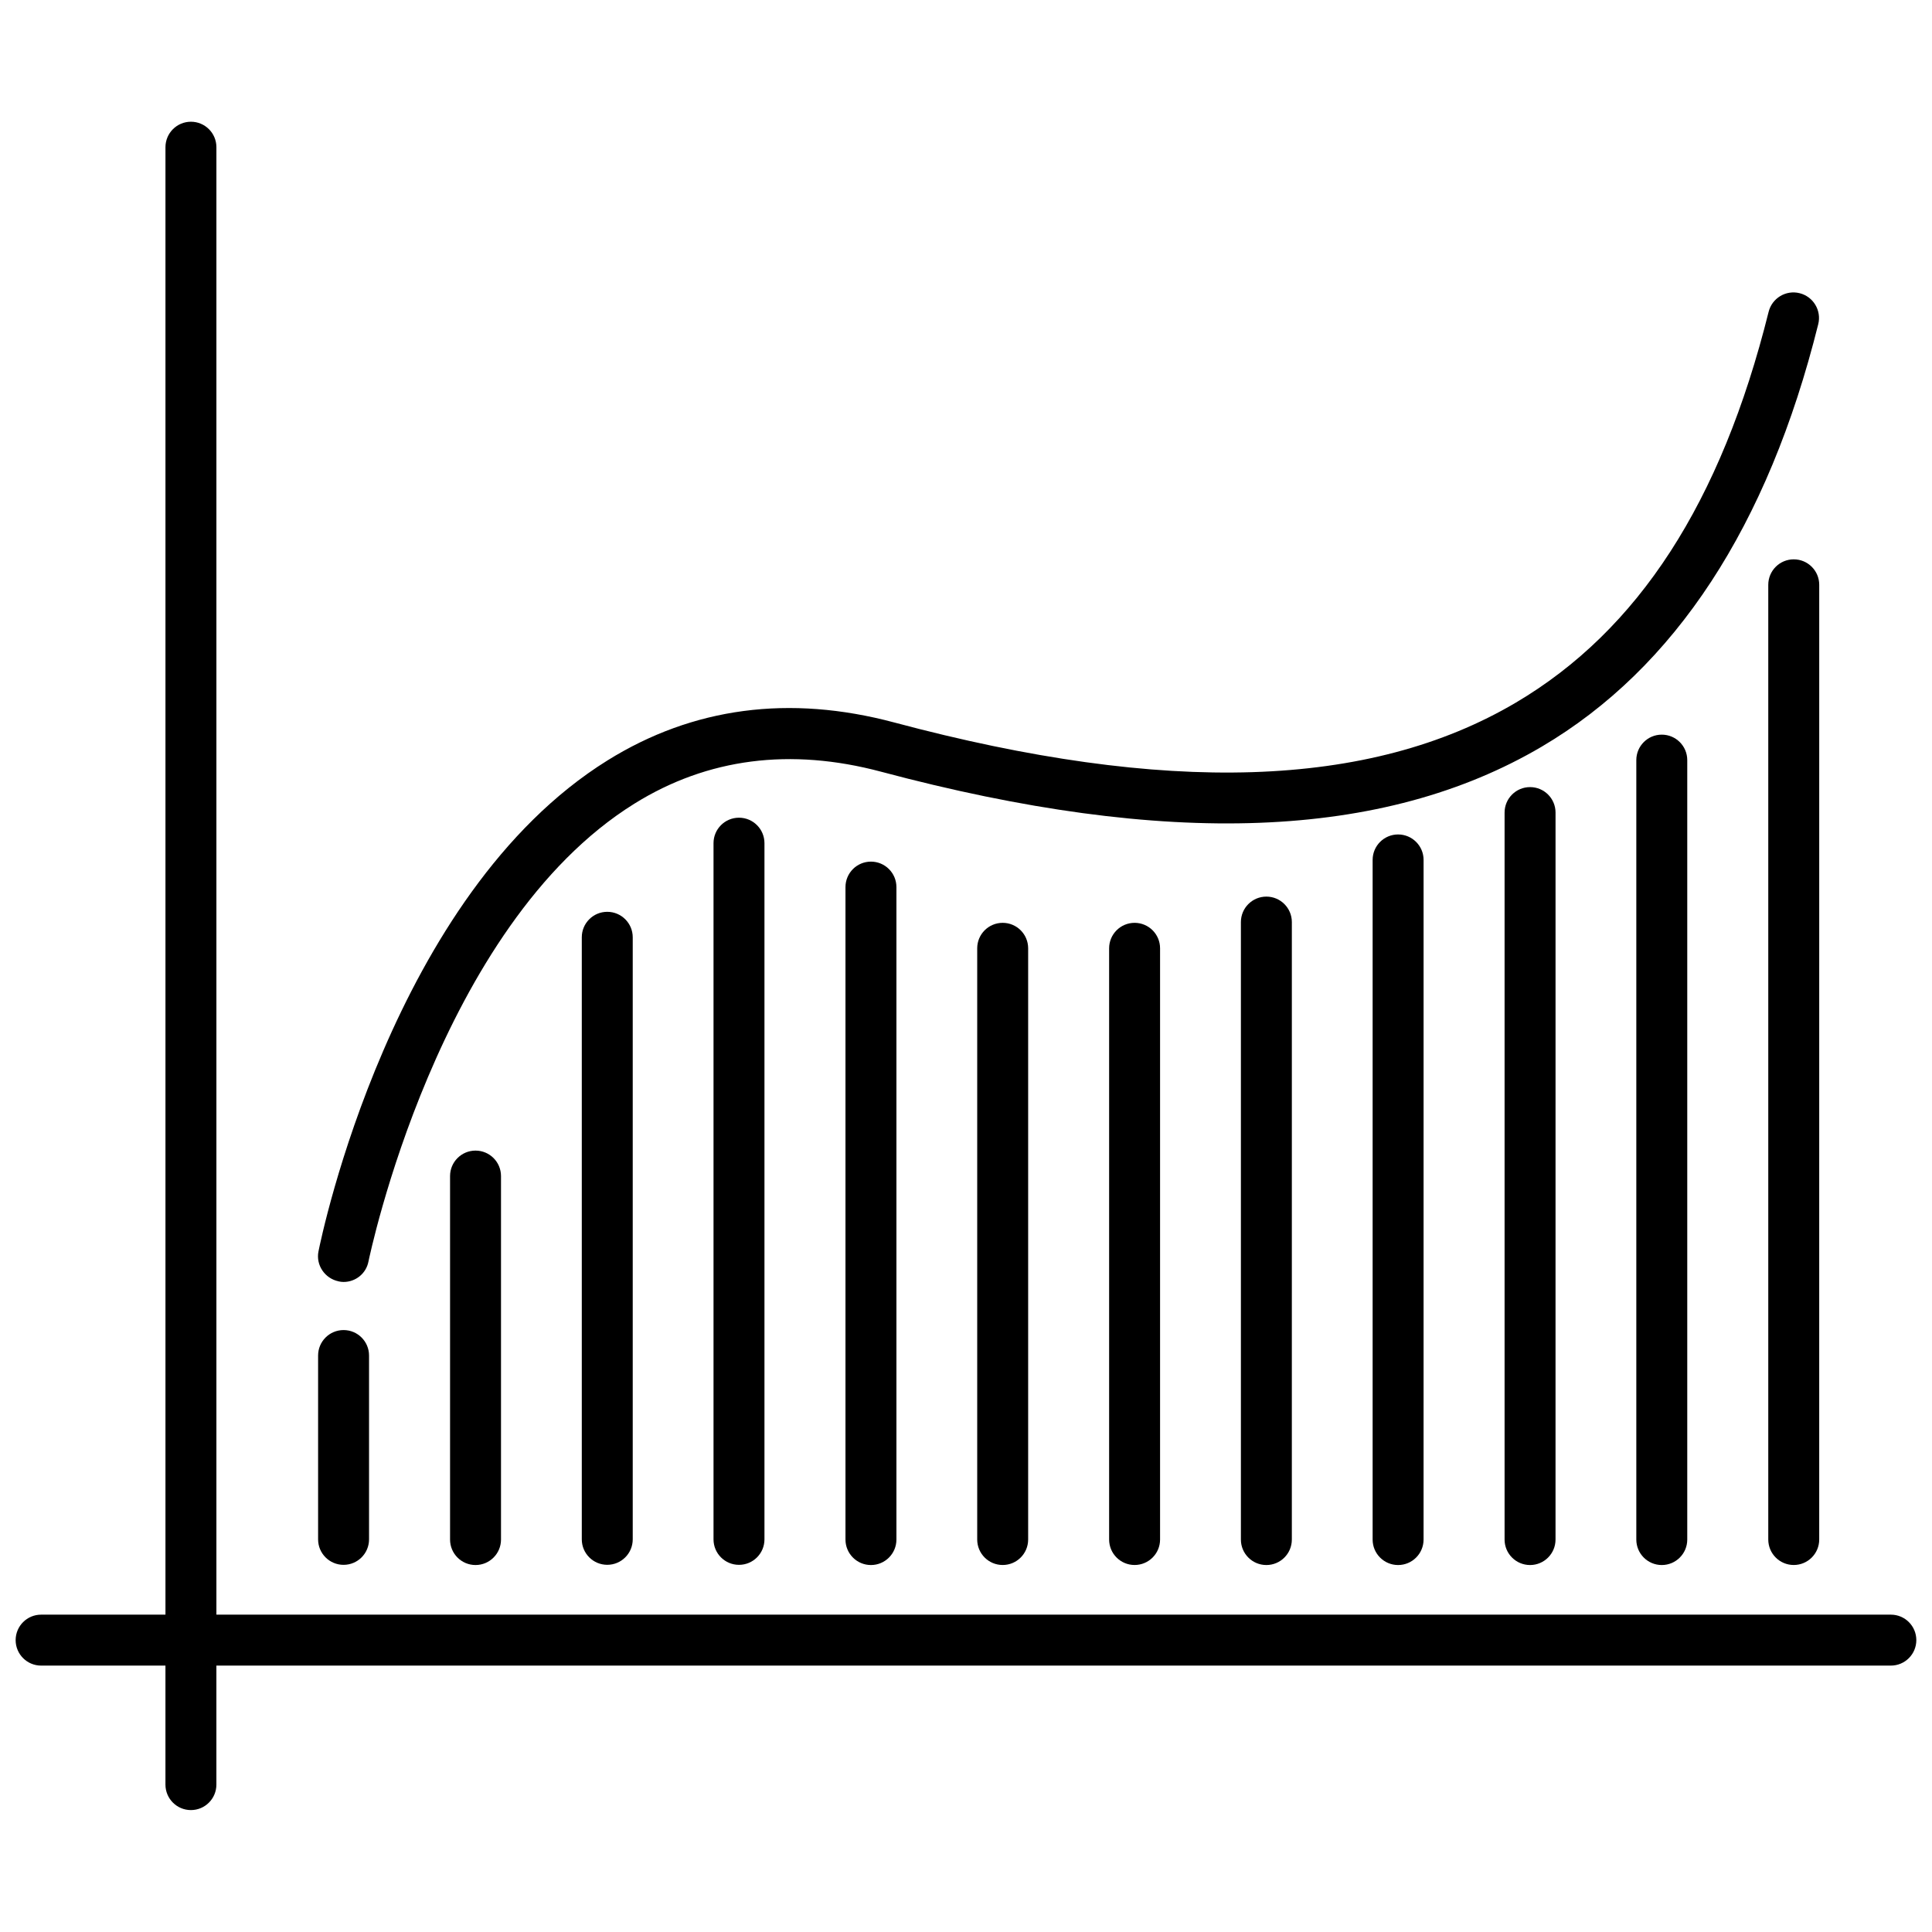 <?xml version="1.0" encoding="UTF-8"?>
<!-- Uploaded to: ICON Repo, www.iconrepo.com, Generator: ICON Repo Mixer Tools -->
<svg width="800px" height="800px" version="1.1" viewBox="144 144 512 512" xmlns="http://www.w3.org/2000/svg">
 <defs>
  <clipPath id="a">
   <path d="m148.09 176h503.81v448h-503.81z"/>
  </clipPath>
 </defs>
 <g clip-path="url(#a)">
  <path d="m645.1 571.9h-443.75v-388.89c0-3.727-3.023-6.75-6.75-6.75-3.727 0-6.75 3.023-6.75 6.75v388.89h-32.953c-3.727 0-6.75 3.023-6.75 6.75 0 3.727 3.023 6.75 6.75 6.75h32.949v31.539c0 3.727 3.023 6.75 6.75 6.75s6.75-3.023 6.75-6.75v-31.539h443.75c3.727 0 6.75-3.023 6.75-6.75 0.004-3.727-3.019-6.75-6.746-6.75z"/>
 </g>
 <path d="m233.74 483.58c0.453 0.102 0.906 0.152 1.309 0.152 3.176 0 5.996-2.215 6.602-5.441 0.203-0.906 18.34-88.922 70.484-121.32 19.348-12.043 41.363-14.863 65.344-8.465 75.875 20.254 133.16 18.086 175.12-6.648 35.316-20.809 59.953-58.492 73.254-111.95 0.906-3.629-1.309-7.305-4.938-8.211s-7.305 1.309-8.211 4.938c-12.594 50.531-34.512 84.387-67.008 103.58-38.691 22.824-92.551 24.535-164.75 5.238-27.762-7.406-53.305-4.031-75.973 10.078-57.082 35.52-75.824 126.3-76.578 130.13-0.711 3.57 1.656 7.148 5.336 7.906z"/>
 <path d="m235.05 496.48c-3.727 0-6.75 3.023-6.75 6.75v48.719c0 3.727 3.023 6.75 6.75 6.75 3.727 0 6.75-3.023 6.75-6.75v-48.719c0-3.727-3.019-6.75-6.75-6.75z"/>
 <path d="m263.27 455.67v96.328c0 3.727 3.023 6.75 6.75 6.75s6.75-3.023 6.75-6.75v-96.328c0-3.727-3.023-6.75-6.75-6.75s-6.75 3.023-6.75 6.75z"/>
 <path d="m298.18 392.39v159.55c0 3.727 3.023 6.75 6.75 6.75 3.727 0 6.75-3.023 6.75-6.75v-159.55c0-3.727-3.023-6.75-6.75-6.75-3.727 0-6.75 3.023-6.75 6.75z"/>
 <path d="m333.09 367.45v184.5c0 3.727 3.023 6.75 6.75 6.75s6.75-3.023 6.75-6.75v-184.5c0-3.727-3.023-6.75-6.75-6.75s-6.75 3.019-6.75 6.75z"/>
 <path d="m368.06 379.09v172.91c0 3.727 3.023 6.75 6.75 6.75 3.727 0 6.75-3.023 6.75-6.75v-172.91c0-3.727-3.023-6.75-6.75-6.75-3.731 0-6.75 3.023-6.75 6.75z"/>
 <path d="m402.97 395.31v156.68c0 3.727 3.023 6.75 6.75 6.75 3.727 0 6.75-3.023 6.75-6.75v-156.68c0-3.727-3.023-6.75-6.75-6.75-3.731 0-6.75 3.023-6.75 6.75z"/>
 <path d="m437.93 395.31v156.68c0 3.727 3.023 6.75 6.75 6.75 3.727 0 6.75-3.023 6.75-6.75v-156.68c0-3.727-3.023-6.75-6.75-6.75-3.727 0-6.75 3.023-6.75 6.75z"/>
 <path d="m472.85 388.36v163.64c0 3.727 3.023 6.75 6.75 6.75 3.727 0 6.75-3.023 6.75-6.75l0.004-163.64c0-3.727-3.023-6.75-6.75-6.75-3.731 0-6.754 3.023-6.754 6.75z"/>
 <path d="m507.76 371.89v180.11c0 3.727 3.023 6.75 6.75 6.75 3.727 0 6.75-3.023 6.75-6.75l0.004-180.11c0-3.727-3.023-6.75-6.75-6.75-3.731 0-6.754 3.019-6.754 6.75z"/>
 <path d="m542.73 359.34v192.66c0 3.727 3.023 6.75 6.75 6.75 3.727 0 6.75-3.023 6.75-6.75l0.004-192.66c0-3.727-3.023-6.75-6.75-6.75-3.731 0-6.754 3.023-6.754 6.75z"/>
 <path d="m577.64 345.44v206.56c0 3.727 3.023 6.75 6.75 6.75s6.75-3.023 6.75-6.75v-206.56c0-3.727-3.023-6.75-6.75-6.75-3.727-0.004-6.75 3.019-6.75 6.75z"/>
 <path d="m619.36 292.23c-3.727 0-6.75 3.023-6.75 6.75v253.01c0 3.727 3.023 6.75 6.75 6.75 3.727 0 6.75-3.023 6.75-6.75l0.004-253.01c0-3.727-3.023-6.75-6.754-6.75z"/>
</svg>